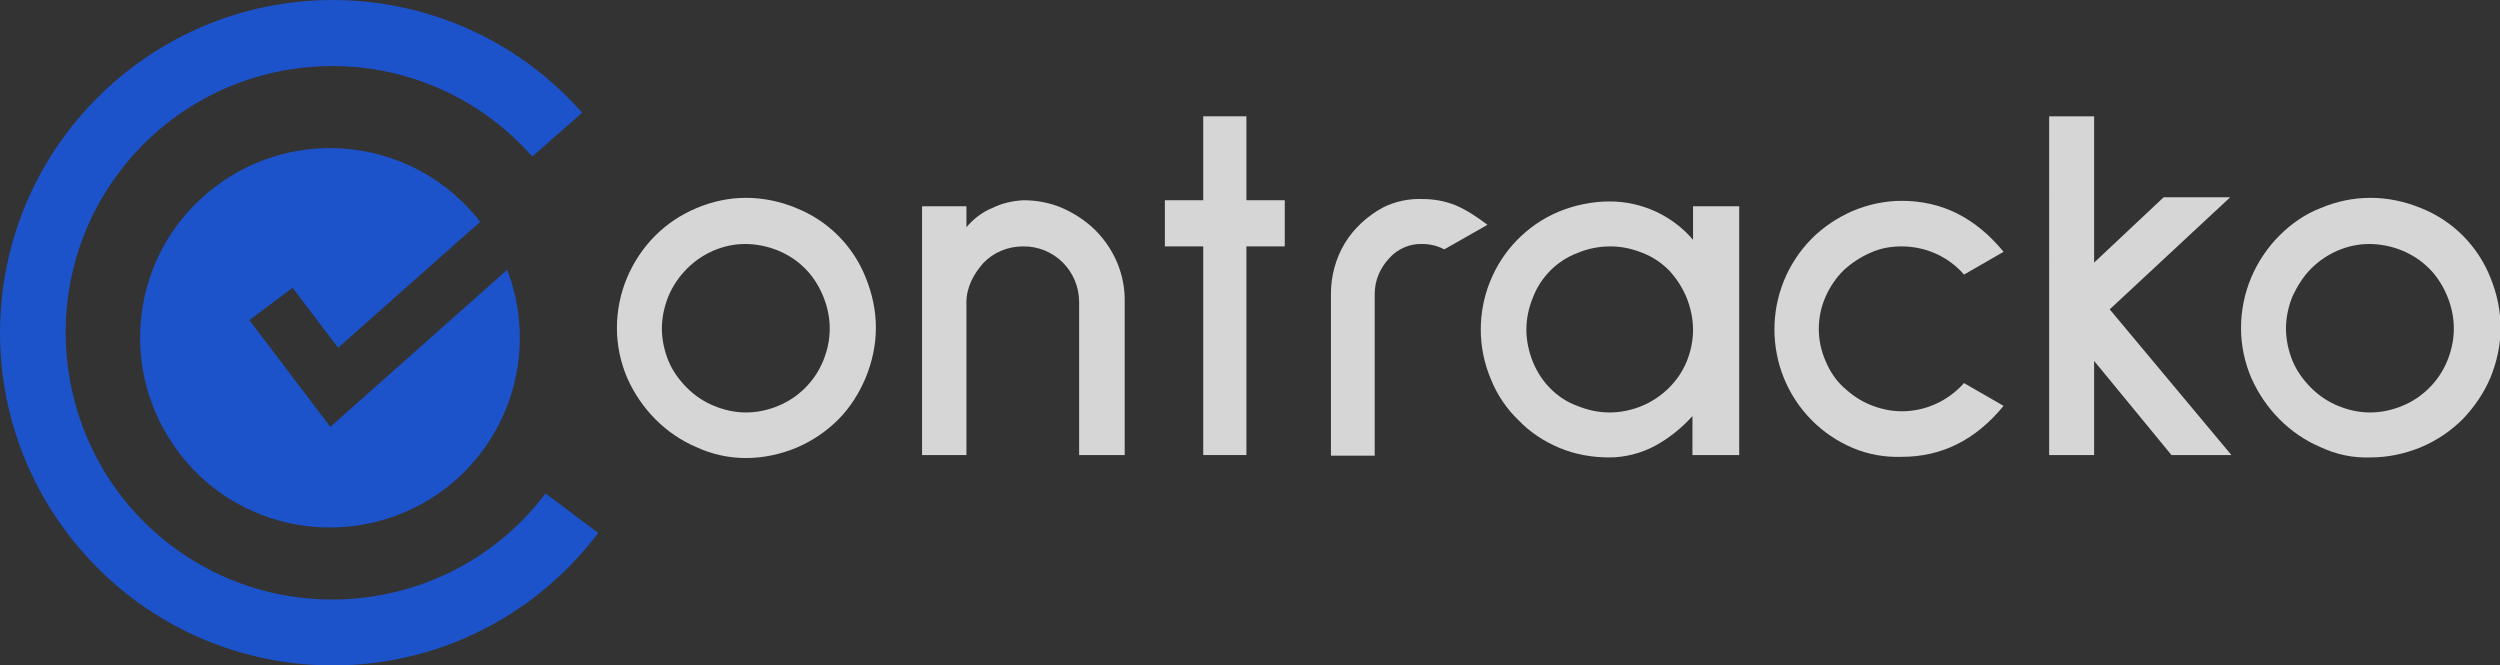 <?xml version="1.0" encoding="utf-8"?>
<!-- Generator: Adobe Illustrator 24.1.2, SVG Export Plug-In . SVG Version: 6.00 Build 0)  -->
<svg version="1.1" id="Layer_1" xmlns="http://www.w3.org/2000/svg" xmlns:xlink="http://www.w3.org/1999/xlink" x="0px" y="0px"
	 viewBox="0 0 417 111" style="enable-background:new 0 0 417 111;" xml:space="preserve">
<rect x="0" y="0" width="417" height="111" fill="#333333" stroke="none"/>
<style type="text/css">
	.st0{opacity:0.75;}
	.st1{fill:#155DFC;}
	.st2{opacity:0.8;fill:#FFFFFF;enable-background:new    ;}
</style>
<g id="Layer_2_1_">
	<g id="Layer_1-2">
		<g class="st0">
			<path class="st1" d="M91,82.3c-14.8,19.6-42.7,23.5-62.3,8.8S5.1,48.3,19.9,28.7S62.6,5.2,82.2,20c2.4,1.8,4.6,3.9,6.6,6.1
				l8.3-7.3c-20.3-23-55.3-25.2-78.3-4.9s-25.2,55.3-4.9,78.3s55.3,25.2,78.3,4.9c2.8-2.5,5.3-5.2,7.6-8.2L91,82.3z"/>
			<path class="st1" d="M56.4,58l23.7-21c-10.7-13.8-30.5-16.4-44.4-5.7s-16.4,30.5-5.7,44.4S60.6,92,74.4,81.4
				C85.5,72.8,89.6,58,84.6,45L55.1,71.2L41.6,53.4l7.2-5.4L56.4,58z"/>
		</g>
		<path class="st2" d="M116.2,74.6c-5.2-2.2-9.3-6.4-11.6-11.6c-1.1-2.6-1.7-5.4-1.7-8.3c0-2.9,0.6-5.8,1.7-8.4c1.1-2.6,2.7-5,4.7-7
			c2-2,4.3-3.5,6.9-4.6c2.6-1.1,5.4-1.7,8.2-1.7c2.9,0,5.8,0.6,8.4,1.7c5.3,2.1,9.5,6.3,11.6,11.6c1.1,2.7,1.7,5.5,1.7,8.4
			c0,2.8-0.6,5.6-1.7,8.3c-1.1,2.6-2.6,5-4.6,7c-2,2-4.4,3.6-7,4.7c-2.7,1.1-5.5,1.7-8.4,1.7C121.6,76.4,118.8,75.8,116.2,74.6z
			 M114.6,44.8c-1.3,1.3-2.4,2.9-3.1,4.6c-0.7,1.7-1.1,3.6-1.1,5.4c0,1.8,0.4,3.7,1.1,5.4c0.7,1.7,1.8,3.2,3.1,4.5
			c1.3,1.3,2.8,2.3,4.5,3c1.7,0.7,3.5,1.1,5.3,1.1c1.9,0,3.7-0.4,5.4-1.1c1.7-0.7,3.2-1.7,4.5-3c1.3-1.3,2.3-2.8,3-4.5
			c0.7-1.7,1.1-3.5,1.1-5.4c0-1.9-0.4-3.7-1.1-5.4c-0.7-1.7-1.7-3.3-3-4.6c-1.3-1.3-2.8-2.3-4.5-3c-1.7-0.7-3.6-1.1-5.5-1.1
			C120.7,40.7,117.2,42.2,114.6,44.8z"/>
		<path class="st2" d="M180,75.9V50.4c0-5.2-4.2-9.4-9.4-9.3c-2.5,0-4.9,1-6.6,2.8c-0.8,0.9-1.5,1.9-2,3c-0.5,1.1-0.8,2.3-0.8,3.5
			v25.5h-7.4V34.4h7.4v3.5c1.2-1.4,2.6-2.5,4.3-3.2c1.6-0.8,3.4-1.2,5.2-1.3c2.2,0,4.4,0.4,6.5,1.3c2,0.9,3.9,2.1,5.5,3.7
			c3.2,3.2,5,7.5,4.9,12v25.5L180,75.9z"/>
		<path class="st2" d="M207.9,41.1v34.8h-7.2V41.1h-6.4v-7.7h6.4v-14h7.2v14h6.4v7.7H207.9z"/>
		<path class="st2" d="M240.9,41.6c-1.1-0.6-2.4-0.9-3.6-0.9c-2.1-0.1-4.2,0.8-5.6,2.4c-1.5,1.6-2.4,3.7-2.4,5.9v27h-7.3v-27
			c0-3,0.8-5.9,2.3-8.4c1.5-2.5,3.8-4.6,6.4-6c2-1,4.3-1.5,6.6-1.4c1.8,0,3.6,0.3,5.4,1c1.9,0.8,3.7,2,5.4,3.3L240.9,41.6z"/>
		<path class="st2" d="M282.3,75.9v-6.5c-1.8,2-3.9,3.7-6.3,5c-2.3,1.2-4.9,1.9-7.6,1.9c-2.8,0-5.7-0.5-8.3-1.6
			c-2.6-1.1-4.9-2.6-6.8-4.6c-2-1.9-3.6-4.3-4.6-6.8c-4.6-10.8,0.4-23.4,11.3-28c2.7-1.1,5.6-1.7,8.5-1.7c5.3,0,10.4,2.3,13.9,6.4
			v-5.6h7.7v41.5H282.3z M263.1,42.2c-3.4,1.3-6.1,4-7.4,7.4c-0.7,1.7-1.1,3.5-1.1,5.4c0,1.8,0.4,3.7,1.1,5.4
			c0.7,1.7,1.7,3.2,2.9,4.4c1.3,1.3,2.8,2.3,4.5,2.9c1.7,0.7,3.5,1.1,5.4,1.1c1.8,0,3.7-0.4,5.4-1.1c3.3-1.4,6-4,7.4-7.3
			c0.7-1.7,1.1-3.5,1.1-5.4c0-1.8-0.4-3.7-1.1-5.4c-0.7-1.7-1.7-3.2-2.9-4.5c-1.3-1.3-2.8-2.3-4.4-2.9c-1.7-0.7-3.5-1.1-5.4-1.1
			C266.6,41.1,264.8,41.5,263.1,42.2z"/>
		<path class="st2" d="M309,74.7c-2.6-1.1-4.9-2.7-6.8-4.6c-8.3-8.4-8.3-21.9,0-30.3c2-2,4.3-3.5,6.8-4.6c2.6-1.1,5.4-1.7,8.2-1.7
			c6.7,0,12.3,2.8,17,8.5l-6.6,3.8c-2.6-3-6.4-4.7-10.4-4.7c-1.8,0-3.6,0.3-5.3,1.1c-1.6,0.7-3.1,1.7-4.4,2.9
			c-1.3,1.3-2.3,2.8-3,4.4c-1.5,3.4-1.5,7.3,0,10.7c0.7,1.7,1.7,3.2,3,4.4c1.3,1.2,2.7,2.2,4.4,2.9c1.7,0.7,3.5,1.1,5.3,1.1
			c4,0,7.7-1.7,10.4-4.7l6.6,3.8c-4.7,5.7-10.3,8.5-17,8.5C314.4,76.3,311.6,75.8,309,74.7z"/>
		<path class="st2" d="M362.2,75.9l-12.9-15.7v15.7h-7.5V19.4h7.5v24.4l11.6-10.9H372l-20.1,18.7l20.3,24.3H362.2z"/>
		<path class="st2" d="M387.1,74.6c-5.2-2.2-9.3-6.4-11.6-11.6c-1.1-2.6-1.7-5.4-1.7-8.3c0-2.9,0.6-5.8,1.7-8.4c1.1-2.6,2.7-5,4.7-7
			c2-2,4.3-3.6,6.9-4.6c2.6-1.1,5.4-1.7,8.3-1.7c2.9,0,5.7,0.6,8.4,1.7c5.3,2.1,9.5,6.3,11.6,11.6c1.1,2.7,1.7,5.5,1.7,8.4
			c0,2.8-0.6,5.6-1.7,8.3c-1.1,2.6-2.7,4.9-4.6,6.9c-2,2-4.4,3.6-7,4.7c-2.7,1.1-5.5,1.7-8.4,1.7C392.4,76.4,389.7,75.8,387.1,74.6z
			 M385.5,44.8c-1.3,1.3-2.3,2.9-3.1,4.6c-0.7,1.7-1.1,3.6-1.1,5.4c0,1.8,0.4,3.7,1.1,5.4c0.7,1.7,1.8,3.2,3.1,4.5
			c1.3,1.3,2.8,2.3,4.5,3c1.7,0.7,3.5,1.1,5.3,1.1c1.9,0,3.7-0.4,5.4-1.1c1.7-0.7,3.2-1.7,4.5-3c1.3-1.3,2.3-2.8,3-4.5
			c0.7-1.7,1.1-3.5,1.1-5.4c0-1.9-0.4-3.7-1.1-5.4c-0.7-1.7-1.7-3.3-3-4.6c-1.3-1.3-2.8-2.3-4.5-3c-1.7-0.7-3.6-1.1-5.5-1.1
			C391.6,40.7,388.1,42.2,385.5,44.8z"/>
	</g>
</g>
</svg>
